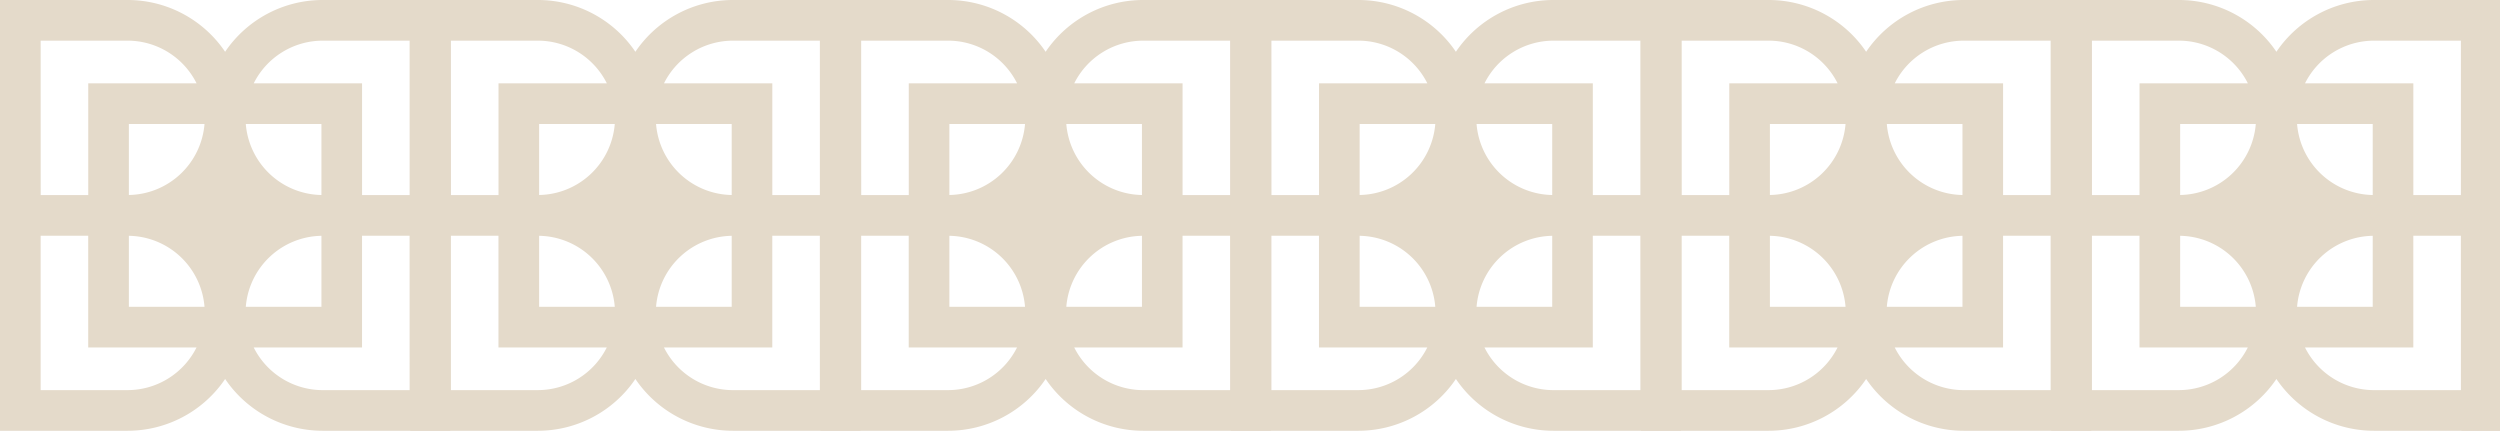 <svg xmlns="http://www.w3.org/2000/svg" xmlns:xlink="http://www.w3.org/1999/xlink" width="390" height="67.283" viewBox="0 0 390 67.283">
  <defs>
    <clipPath>
      <rect width="390" height="67.283" fill="none"/>
    </clipPath>
  </defs>
  <g>
    <g transform="translate(0 -2683.762)">
      <path d="M285.753,59.12A18.379,18.379,0,0,0,300.967,67.2h19.907V0H300.967a18.38,18.38,0,0,0-15.215,8.077A18.378,18.378,0,0,0,270.54,0H250.633V67.2H270.54a18.377,18.377,0,0,0,15.213-8.077m28.78,1.737H300.967A12.046,12.046,0,0,1,290.21,54.2h16.9V36.77h7.419Zm-25.555-13a12.041,12.041,0,0,1,11.8-11.074V47.858ZM300.967,6.341h13.566V30.429h-7.419V13h-16.9a12.046,12.046,0,0,1,10.757-6.658m-.194,13v11.08a12.047,12.047,0,0,1-11.8-11.08Zm-30.04,11.08V19.339h11.8a12.047,12.047,0,0,1-11.8,11.08m11.8,17.439h-11.8V36.785a12.04,12.04,0,0,1,11.8,11.074M256.974,6.341H270.54A12.045,12.045,0,0,1,281.3,13h-16.9v17.43h-7.419Zm0,30.429h7.419V54.2h16.9a12.045,12.045,0,0,1-10.756,6.658H256.974Z" transform="translate(-250.633 2683.762)" fill="#e4daca"/>
    </g>
    <g transform="translate(64 -2683.762)">
      <path d="M285.753,59.12A18.379,18.379,0,0,0,300.967,67.2h19.907V0H300.967a18.38,18.38,0,0,0-15.215,8.077A18.378,18.378,0,0,0,270.54,0H250.633V67.2H270.54a18.377,18.377,0,0,0,15.213-8.077m28.78,1.737H300.967A12.046,12.046,0,0,1,290.21,54.2h16.9V36.77h7.419Zm-25.555-13a12.041,12.041,0,0,1,11.8-11.074V47.858ZM300.967,6.341h13.566V30.429h-7.419V13h-16.9a12.046,12.046,0,0,1,10.757-6.658m-.194,13v11.08a12.047,12.047,0,0,1-11.8-11.08Zm-30.04,11.08V19.339h11.8a12.047,12.047,0,0,1-11.8,11.08m11.8,17.439h-11.8V36.785a12.04,12.04,0,0,1,11.8,11.074M256.974,6.341H270.54A12.045,12.045,0,0,1,281.3,13h-16.9v17.43h-7.419Zm0,30.429h7.419V54.2h16.9a12.045,12.045,0,0,1-10.756,6.658H256.974Z" transform="translate(-250.633 2683.762)" fill="#e4daca"/>
    </g>
    <g transform="translate(128 -2683.762)">
      <path d="M285.753,59.12A18.379,18.379,0,0,0,300.967,67.2h19.907V0H300.967a18.38,18.38,0,0,0-15.215,8.077A18.378,18.378,0,0,0,270.54,0H250.633V67.2H270.54a18.377,18.377,0,0,0,15.213-8.077m28.78,1.737H300.967A12.046,12.046,0,0,1,290.21,54.2h16.9V36.77h7.419Zm-25.555-13a12.041,12.041,0,0,1,11.8-11.074V47.858ZM300.967,6.341h13.566V30.429h-7.419V13h-16.9a12.046,12.046,0,0,1,10.757-6.658m-.194,13v11.08a12.047,12.047,0,0,1-11.8-11.08Zm-30.04,11.08V19.339h11.8a12.047,12.047,0,0,1-11.8,11.08m11.8,17.439h-11.8V36.785a12.04,12.04,0,0,1,11.8,11.074M256.974,6.341H270.54A12.045,12.045,0,0,1,281.3,13h-16.9v17.43h-7.419Zm0,30.429h7.419V54.2h16.9a12.045,12.045,0,0,1-10.756,6.658H256.974Z" transform="translate(-250.633 2683.762)" fill="#e4daca"/>
    </g>
    <g transform="translate(192 -2683.762)">
      <path d="M285.753,59.12A18.379,18.379,0,0,0,300.967,67.2h19.907V0H300.967a18.38,18.38,0,0,0-15.215,8.077A18.378,18.378,0,0,0,270.54,0H250.633V67.2H270.54a18.377,18.377,0,0,0,15.213-8.077m28.78,1.737H300.967A12.046,12.046,0,0,1,290.21,54.2h16.9V36.77h7.419Zm-25.555-13a12.041,12.041,0,0,1,11.8-11.074V47.858ZM300.967,6.341h13.566V30.429h-7.419V13h-16.9a12.046,12.046,0,0,1,10.757-6.658m-.194,13v11.08a12.047,12.047,0,0,1-11.8-11.08Zm-30.04,11.08V19.339h11.8a12.047,12.047,0,0,1-11.8,11.08m11.8,17.439h-11.8V36.785a12.04,12.04,0,0,1,11.8,11.074M256.974,6.341H270.54A12.045,12.045,0,0,1,281.3,13h-16.9v17.43h-7.419Zm0,30.429h7.419V54.2h16.9a12.045,12.045,0,0,1-10.756,6.658H256.974Z" transform="translate(-250.633 2683.762)" fill="#e4daca"/>
    </g>
    <g transform="translate(256 -2683.762)">
      <path d="M285.753,59.12A18.379,18.379,0,0,0,300.967,67.2h19.907V0H300.967a18.38,18.38,0,0,0-15.215,8.077A18.378,18.378,0,0,0,270.54,0H250.633V67.2H270.54a18.377,18.377,0,0,0,15.213-8.077m28.78,1.737H300.967A12.046,12.046,0,0,1,290.21,54.2h16.9V36.77h7.419Zm-25.555-13a12.041,12.041,0,0,1,11.8-11.074V47.858ZM300.967,6.341h13.566V30.429h-7.419V13h-16.9a12.046,12.046,0,0,1,10.757-6.658m-.194,13v11.08a12.047,12.047,0,0,1-11.8-11.08Zm-30.04,11.08V19.339h11.8a12.047,12.047,0,0,1-11.8,11.08m11.8,17.439h-11.8V36.785a12.04,12.04,0,0,1,11.8,11.074M256.974,6.341H270.54A12.045,12.045,0,0,1,281.3,13h-16.9v17.43h-7.419Zm0,30.429h7.419V54.2h16.9a12.045,12.045,0,0,1-10.756,6.658H256.974Z" transform="translate(-250.633 2683.762)" fill="#e4daca"/>
    </g>
    <g transform="translate(320 -2683.762)">
      <path d="M285.753,59.12A18.379,18.379,0,0,0,300.967,67.2h19.907V0H300.967a18.38,18.38,0,0,0-15.215,8.077A18.378,18.378,0,0,0,270.54,0H250.633V67.2H270.54a18.377,18.377,0,0,0,15.213-8.077m28.78,1.737H300.967A12.046,12.046,0,0,1,290.21,54.2h16.9V36.77h7.419Zm-25.555-13a12.041,12.041,0,0,1,11.8-11.074V47.858ZM300.967,6.341h13.566V30.429h-7.419V13h-16.9a12.046,12.046,0,0,1,10.757-6.658m-.194,13v11.08a12.047,12.047,0,0,1-11.8-11.08Zm-30.04,11.08V19.339h11.8a12.047,12.047,0,0,1-11.8,11.08m11.8,17.439h-11.8V36.785a12.04,12.04,0,0,1,11.8,11.074M256.974,6.341H270.54A12.045,12.045,0,0,1,281.3,13h-16.9v17.43h-7.419Zm0,30.429h7.419V54.2h16.9a12.045,12.045,0,0,1-10.756,6.658H256.974Z" transform="translate(-250.633 2683.762)" fill="#e4daca"/>
    </g>
    <g transform="translate(384 -2683.762)">
      <path d="M285.753,59.12A18.379,18.379,0,0,0,300.967,67.2h19.907V0H300.967a18.38,18.38,0,0,0-15.215,8.077A18.378,18.378,0,0,0,270.54,0H250.633V67.2H270.54a18.377,18.377,0,0,0,15.213-8.077m28.78,1.737H300.967A12.046,12.046,0,0,1,290.21,54.2h16.9V36.77h7.419Zm-25.555-13a12.041,12.041,0,0,1,11.8-11.074V47.858ZM300.967,6.341h13.566V30.429h-7.419V13h-16.9a12.046,12.046,0,0,1,10.757-6.658m-.194,13v11.08a12.047,12.047,0,0,1-11.8-11.08Zm-30.04,11.08V19.339h11.8a12.047,12.047,0,0,1-11.8,11.08m11.8,17.439h-11.8V36.785a12.04,12.04,0,0,1,11.8,11.074M256.974,6.341H270.54A12.045,12.045,0,0,1,281.3,13h-16.9v17.43h-7.419Zm0,30.429h7.419V54.2h16.9a12.045,12.045,0,0,1-10.756,6.658H256.974Z" transform="translate(-250.633 2683.762)" fill="#e4daca"/>
    </g>
  </g>
</svg>
